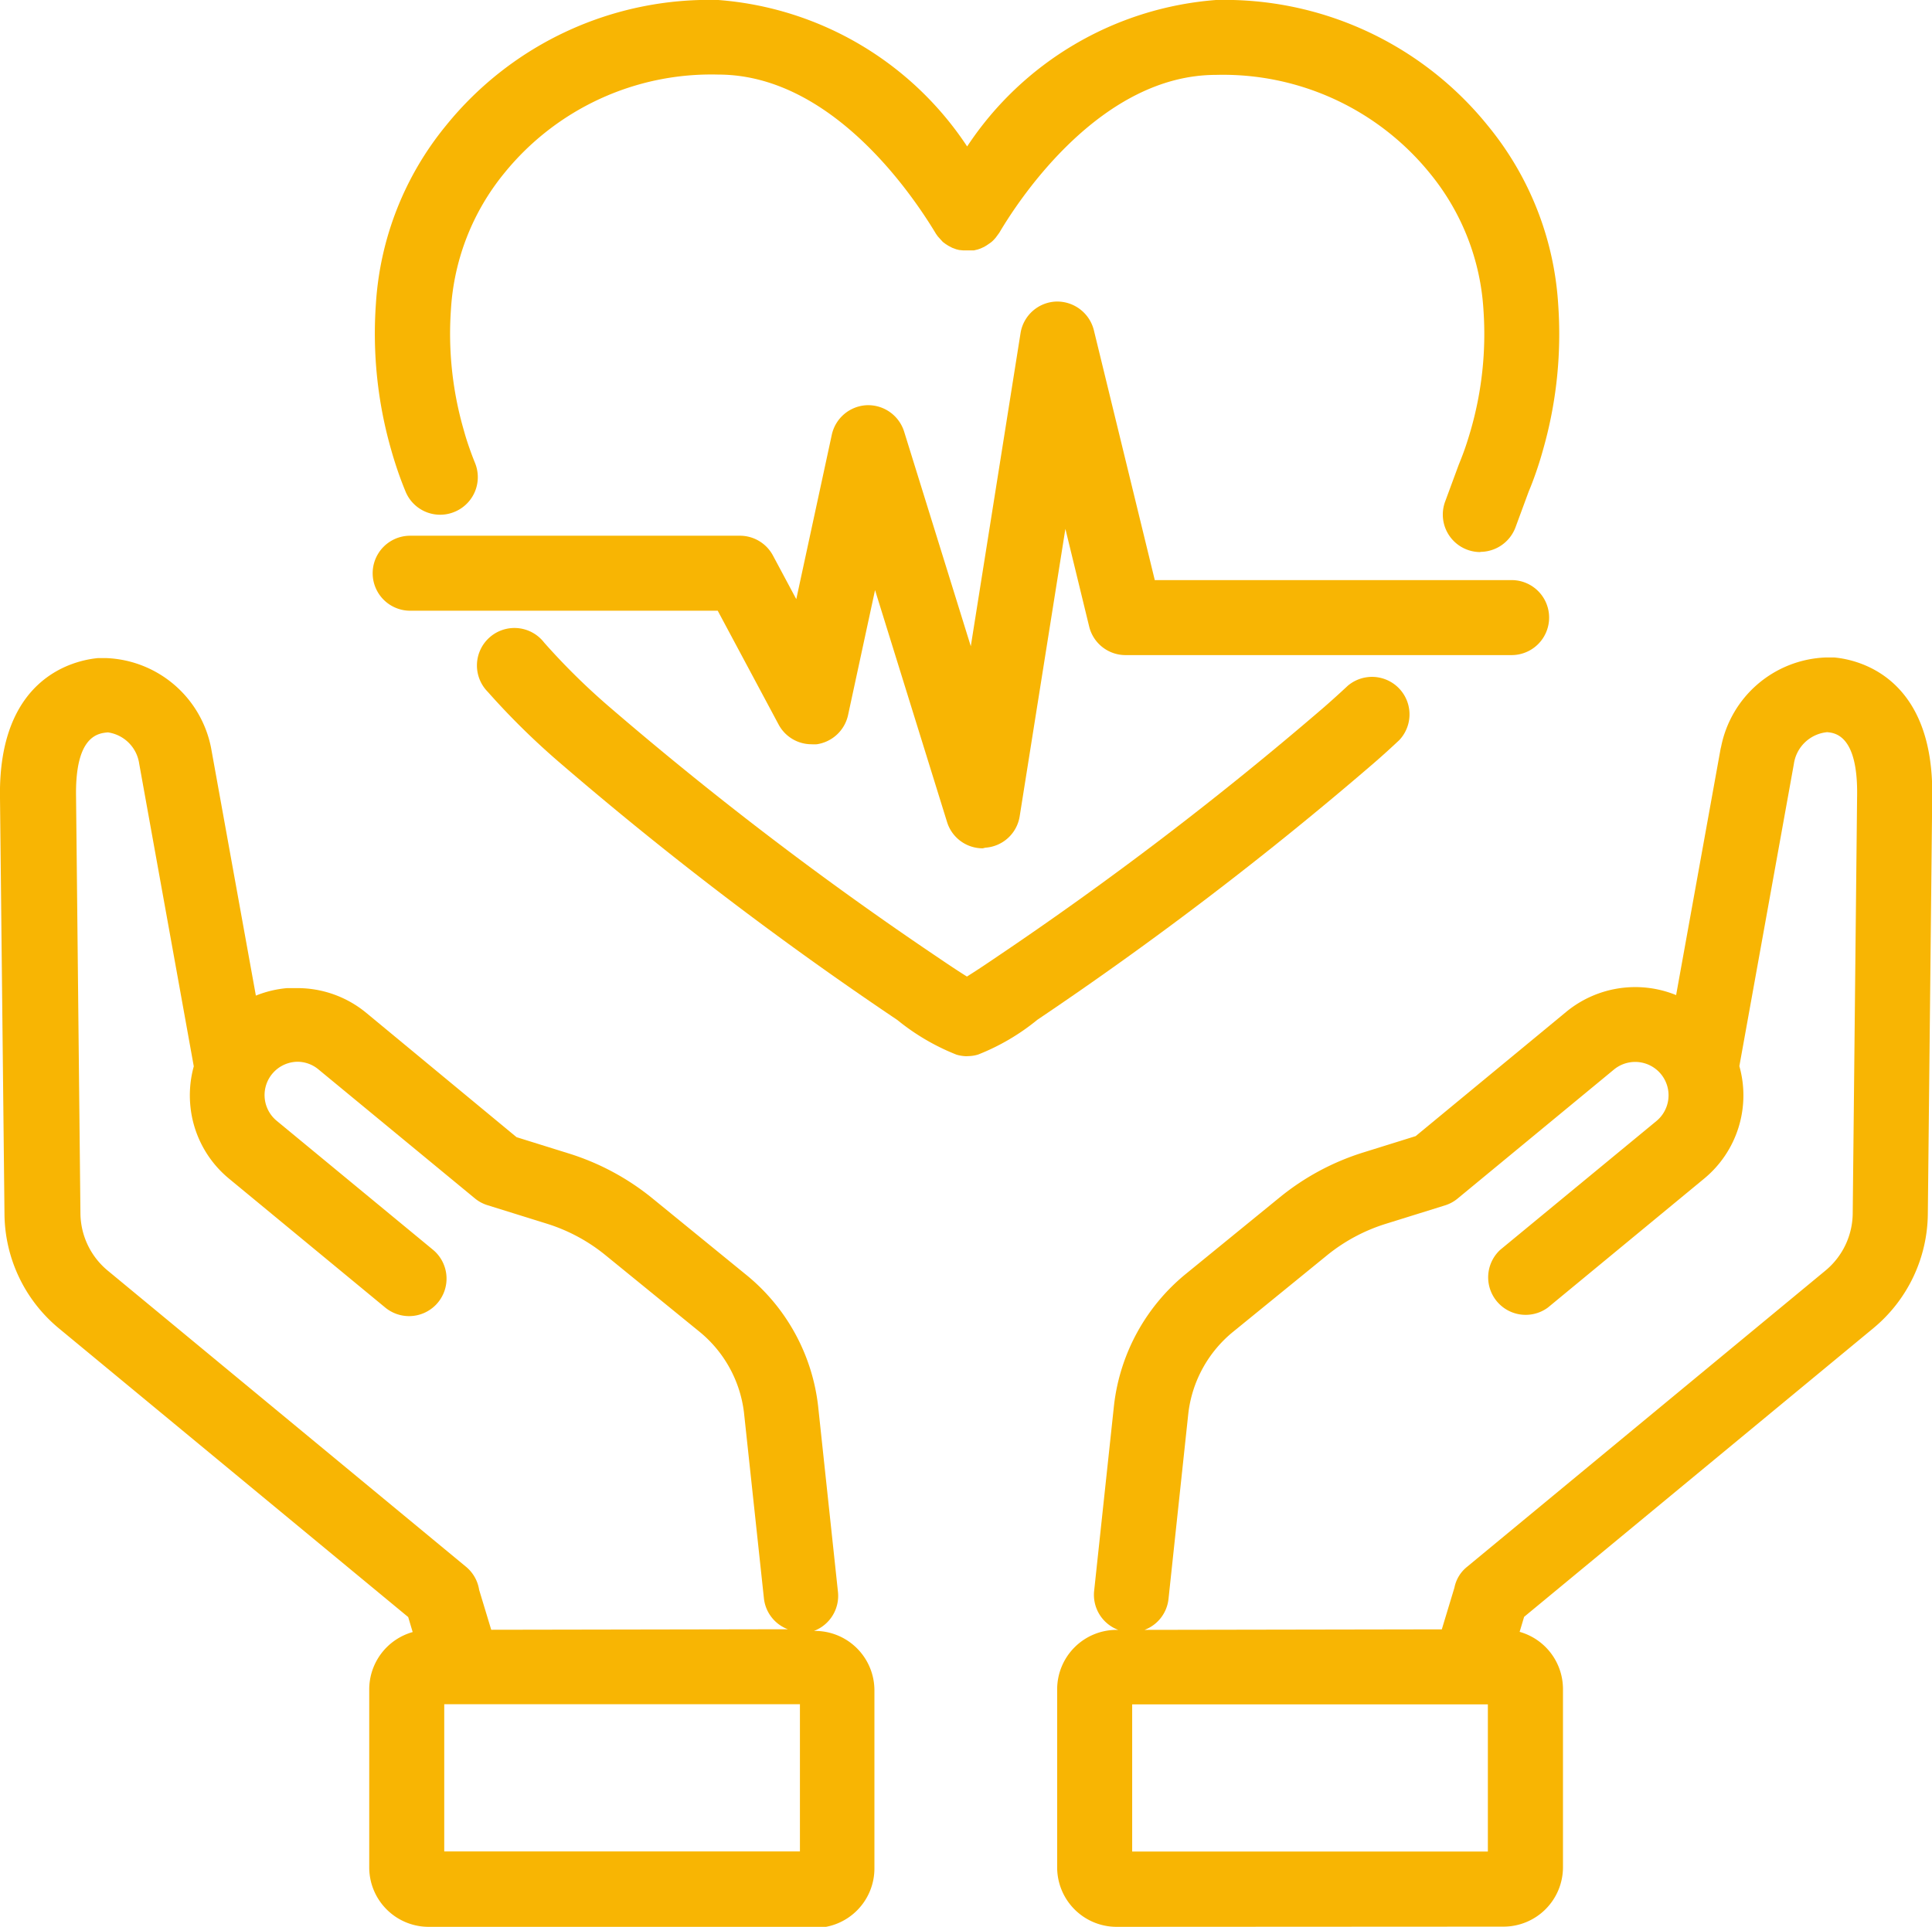 <svg xmlns="http://www.w3.org/2000/svg" xmlns:xlink="http://www.w3.org/1999/xlink" width="18.544" height="18.498" viewBox="0 0 18.544 18.498">
  <defs>
    <clipPath id="clip-path">
      <rect id="長方形_239" data-name="長方形 239" width="18.544" height="18.498" fill="#f8b503"/>
    </clipPath>
  </defs>
  <g id="グループ_73" data-name="グループ 73" transform="translate(0 0)">
    <g id="グループ_73-2" data-name="グループ 73" transform="translate(0 0)" clip-path="url(#clip-path)">
      <path id="パス_154" data-name="パス 154" d="M25.407,5.3a.36.36,0,0,1-.337-.485l.131-.355c.025-.061.044-.111.061-.16s.036-.11.052-.165a3.332,3.332,0,0,0,.124-1.156,2.282,2.282,0,0,0-.51-1.31A2.556,2.556,0,0,0,22.87.719C21.78.719,21,1.879,20.791,2.234l-.036.049-.019.021a.294.294,0,0,1-.028.025l-.038.026-.025.015-.035.016-.026.009-.038.009-.03,0-.042,0-.028,0L20.405,2.4l-.028-.007-.038-.014-.038-.02-.025-.016-.027-.02L20.228,2.3l-.027-.03-.018-.025c-.222-.37-1-1.529-2.089-1.529a2.556,2.556,0,0,0-2.057.949,2.282,2.282,0,0,0-.51,1.31,3.325,3.325,0,0,0,.124,1.156q.023.084.052.166c.017.049.036.1.056.149a.36.36,0,0,1-.2.469.359.359,0,0,1-.469-.2c-.025-.061-.049-.124-.07-.185s-.046-.139-.065-.207a4.047,4.047,0,0,1-.148-1.406,2.991,2.991,0,0,1,.674-1.713A3.247,3.247,0,0,1,18.094,0a3.148,3.148,0,0,1,2.388,1.406A3.15,3.15,0,0,1,22.87,0a3.247,3.247,0,0,1,2.611,1.208,2.992,2.992,0,0,1,.674,1.713,4.042,4.042,0,0,1-.148,1.406c-.019.069-.041.139-.065.208s-.044.122-.069.181l-.128.347a.362.362,0,0,1-.337.235" transform="translate(-11.199 0)" fill="#f8b503"/>
      <path id="パス_155" data-name="パス 155" d="M23.579,28.95a.365.365,0,0,1-.1-.015,2.15,2.15,0,0,1-.568-.333A34.217,34.217,0,0,1,19.68,26.14a7.141,7.141,0,0,1-.7-.688.36.36,0,1,1,.541-.473,6.455,6.455,0,0,0,.628.619,33.591,33.591,0,0,0,3.161,2.41c.122.083.208.139.269.177.061-.038.147-.094.269-.177a33.586,33.586,0,0,0,3.16-2.41c.079-.069.155-.138.228-.206a.36.36,0,0,1,.493.523c-.079.074-.162.15-.249.225A34.218,34.218,0,0,1,24.255,28.6a2.13,2.13,0,0,1-.569.334.348.348,0,0,1-.1.015Z" transform="translate(-14.298 -18.81)" fill="#f8b503"/>
      <path id="パス_156" data-name="パス 156" d="M20.562,17.152a.358.358,0,0,1-.343-.253l-.691-2.226-.259,1.2a.361.361,0,0,1-.3.28.378.378,0,0,1-.05,0,.358.358,0,0,1-.317-.19l-.584-1.092H15.066a.36.36,0,0,1,0-.72h3.165a.36.36,0,0,1,.317.19l.224.419.341-1.579a.361.361,0,0,1,.336-.283h0a.362.362,0,0,1,.358.253l.64,2.061.478-3.009a.36.36,0,0,1,.34-.3h0a.363.363,0,0,1,.363.274l.585,2.4h3.425a.36.36,0,0,1,0,.72H21.933a.359.359,0,0,1-.35-.275l-.228-.937-.439,2.761a.358.358,0,0,1-.33.3Z" transform="translate(-11.129 -9.008)" fill="#f8b503"/>
      <path id="パス_157" data-name="パス 157" d="M42.284,38.136a.571.571,0,0,1-.57-.57V35.855a.571.571,0,0,1,.57-.57H42.3a.359.359,0,0,1-.231-.375l.191-1.784a1.908,1.908,0,0,1,.695-1.263l.9-.734a2.4,2.4,0,0,1,.8-.428l.5-.156L46.6,29.352a1.042,1.042,0,0,1,1.055-.161l.427-2.365.005-.02a1.065,1.065,0,0,1,1-.856c.029,0,.059,0,.088,0,.225.021.959.182.938,1.345l-.042,3.994a1.441,1.441,0,0,1-.523,1.1l-3.352,2.771-.043.144a.571.571,0,0,1,.416.549v1.711a.571.571,0,0,1-.57.57ZM45.848,36H42.434v1.413h3.414Zm-.442-.72.121-.4a.34.34,0,0,1,.121-.2l3.44-2.844a.721.721,0,0,0,.262-.55l.042-4c.011-.591-.213-.612-.287-.619h0a.357.357,0,0,0-.32.306l-.523,2.9a1.036,1.036,0,0,1-.338,1.08l-1.5,1.238a.36.36,0,0,1-.458-.554l1.5-1.237a.32.32,0,0,0-.408-.494l-1.5,1.238a.355.355,0,0,1-.122.066l-.568.177a1.691,1.691,0,0,0-.561.3l-.9.733a1.188,1.188,0,0,0-.434.786l-.19,1.779a.358.358,0,0,1-.23.3Z" transform="translate(-31.567 -19.638)" fill="#f8b503"/>
      <path id="パス_158" data-name="パス 158" d="M4.114,38.137a.571.571,0,0,1-.57-.57V35.856a.572.572,0,0,1,.417-.549l-.043-.144L.566,32.392a1.439,1.439,0,0,1-.523-1.1L0,27.3c-.02-1.161.713-1.321.938-1.343.03,0,.059,0,.088,0a1.068,1.068,0,0,1,1,.862l.43,2.378a1.047,1.047,0,0,1,.3-.072c.034,0,.067,0,.1,0a1.038,1.038,0,0,1,.66.238l1.442,1.193.5.156a2.4,2.4,0,0,1,.8.428l.9.734a1.9,1.9,0,0,1,.694,1.259l.191,1.788a.36.36,0,0,1-.23.375h.01a.571.571,0,0,1,.57.57v1.711a.571.571,0,0,1-.57.57ZM7.678,36H4.264v1.413H7.678Zm-.116-.72a.358.358,0,0,1-.23-.3L7.141,33.2a1.184,1.184,0,0,0-.433-.781l-.9-.733a1.683,1.683,0,0,0-.561-.3l-.568-.177a.354.354,0,0,1-.123-.067l-1.5-1.237a.316.316,0,0,0-.2-.073.32.32,0,0,0-.2.567l1.5,1.238a.36.36,0,0,1-.229.637.361.361,0,0,1-.229-.082l-1.5-1.238a1.032,1.032,0,0,1-.371-.7,1.043,1.043,0,0,1,.033-.378l-.524-2.906a.354.354,0,0,0-.3-.3c-.092.008-.316.029-.306.617l.042,4a.722.722,0,0,0,.262.55l3.44,2.844a.359.359,0,0,1,.125.221l.116.383Z" transform="translate(0 -19.639)" fill="#f8b503"/>
    </g>
  </g>
</svg>
